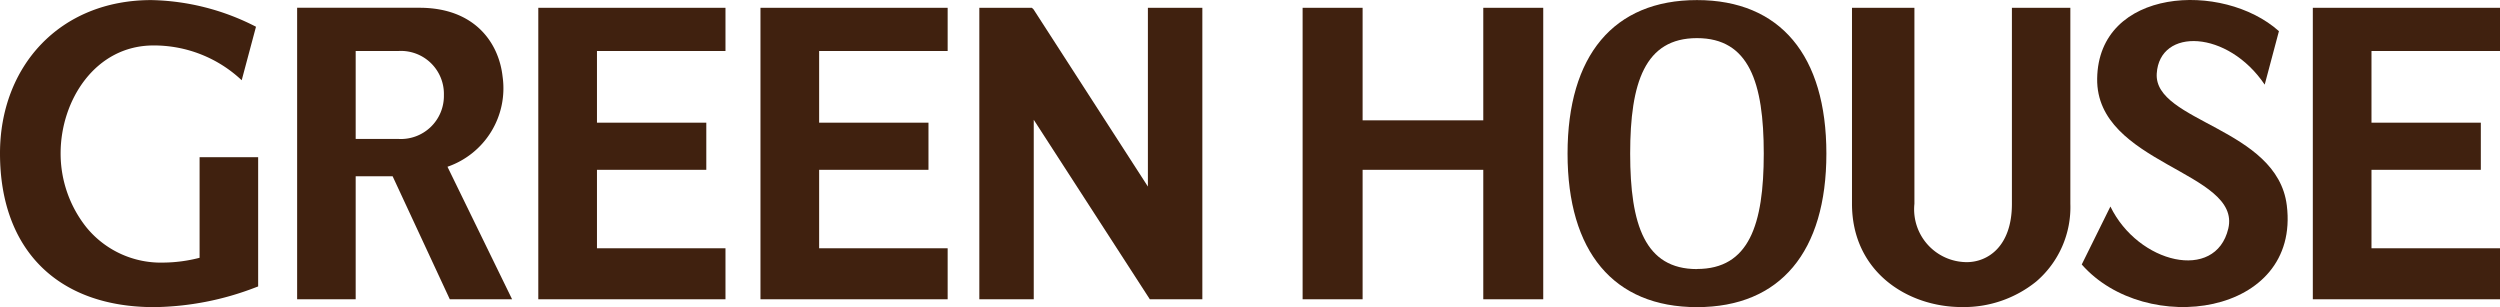 <svg id="レイヤー_1" data-name="レイヤー 1" xmlns="http://www.w3.org/2000/svg" viewBox="0 0 156.186 19.183">
  <defs>
    <style>
      .cls-1 {
        fill: #40210f;
      }
    </style>
  </defs>
  <title>logo_greenhouse</title>
  <g>
    <path class="cls-1" d="M15.876,19a9.285,9.285,0,0,1-2.253.3,6,6,0,0,1-4.829-2.216,7.4,7.4,0,0,1-1.6-4.612c0-3.312,2.169-6.737,5.8-6.737a7.994,7.994,0,0,1,5.513,2.173L19.4,4.566A14.872,14.872,0,0,0,12.865,2.9c-5.745,0-9.458,4.161-9.458,9.576,0,6.016,3.6,9.607,9.632,9.607a18.181,18.181,0,0,0,6.339-1.234l.157-.059V12.714H15.876Z" transform="translate(-3.407 -2.895)"/>
    <polygon class="cls-1" points="37.295 10.609 44.126 10.609 44.126 7.664 37.295 7.664 37.295 3.186 45.324 3.186 45.324 0.487 33.63 0.487 33.63 18.697 45.324 18.697 45.324 15.511 37.295 15.511 37.295 10.609"/>
    <polygon class="cls-1" points="51.175 10.609 58.006 10.609 58.006 7.664 51.175 7.664 51.175 3.186 59.204 3.186 59.204 0.487 47.51 0.487 47.51 18.697 59.204 18.697 59.204 15.511 51.175 15.511 51.175 10.609"/>
    <polygon class="cls-1" points="148.157 10.609 154.988 10.609 154.988 7.664 148.157 7.664 148.157 3.186 156.186 3.186 156.186 0.487 144.492 0.487 144.492 18.697 156.186 18.697 156.186 15.511 148.157 15.511 148.157 10.609"/>
    <polygon class="cls-1" points="92.667 7.518 85.128 7.518 85.128 0.487 81.38 0.487 81.38 18.697 85.128 18.697 85.128 10.609 92.667 10.609 92.667 18.697 96.413 18.697 96.413 0.487 92.667 0.487 92.667 7.518"/>
    <polygon class="cls-1" points="71.714 11.655 64.569 0.584 64.463 0.487 61.183 0.487 61.183 18.697 64.583 18.697 64.583 7.483 71.835 18.697 75.116 18.697 75.116 0.487 71.714 0.487 71.714 11.655"/>
    <path class="cls-1" d="M109.424,2.9c-5.214,0-8.085,3.47-8.085,9.592s2.871,9.591,8.085,9.591,8.085-3.47,8.085-9.591S114.638,2.9,109.424,2.9Zm0,16.806c-3.251,0-4.173-2.771-4.173-7.214s.922-7.215,4.173-7.215,4.173,2.771,4.173,7.215S112.675,19.7,109.424,19.7Z" transform="translate(-3.407 -2.895)"/>
    <path class="cls-1" d="M129.1,15.629c0,2.688-1.53,3.643-2.821,3.643a3.3,3.3,0,0,1-3.27-3.643V3.381h-3.9V15.629c0,4.233,3.454,6.449,6.866,6.449h0a7.189,7.189,0,0,0,4.65-1.6,6.115,6.115,0,0,0,2.126-4.848V3.381H129.1Z" transform="translate(-3.407 -2.895)"/>
    <path class="cls-1" d="M138.148,7.492c.178-2.894,4.442-2.724,6.745.69l.889-3.341c-3.51-3.134-11.28-2.716-11.356,2.97-.072,5.356,9.034,5.8,8.192,9.365-.791,3.347-5.635,2.184-7.365-1.379l-1.79,3.621c3.988,4.542,13.666,3.24,12.811-3.691C145.676,10.872,137.962,10.517,138.148,7.492Z" transform="translate(-3.407 -2.895)"/>
    <path class="cls-1" d="M34.806,7.68c-.227-2.078-1.712-4.3-5.194-4.3H21.97V21.592h3.658V13.907h2.308l3.572,7.685H35.4l-4.038-8.279A5.185,5.185,0,0,0,34.806,7.68Zm-6.512,3.895H25.628V6.081h2.666a2.685,2.685,0,0,1,2.845,2.762A2.688,2.688,0,0,1,28.294,11.575Z" transform="translate(-3.407 -2.895)"/>
  </g>
</svg>
